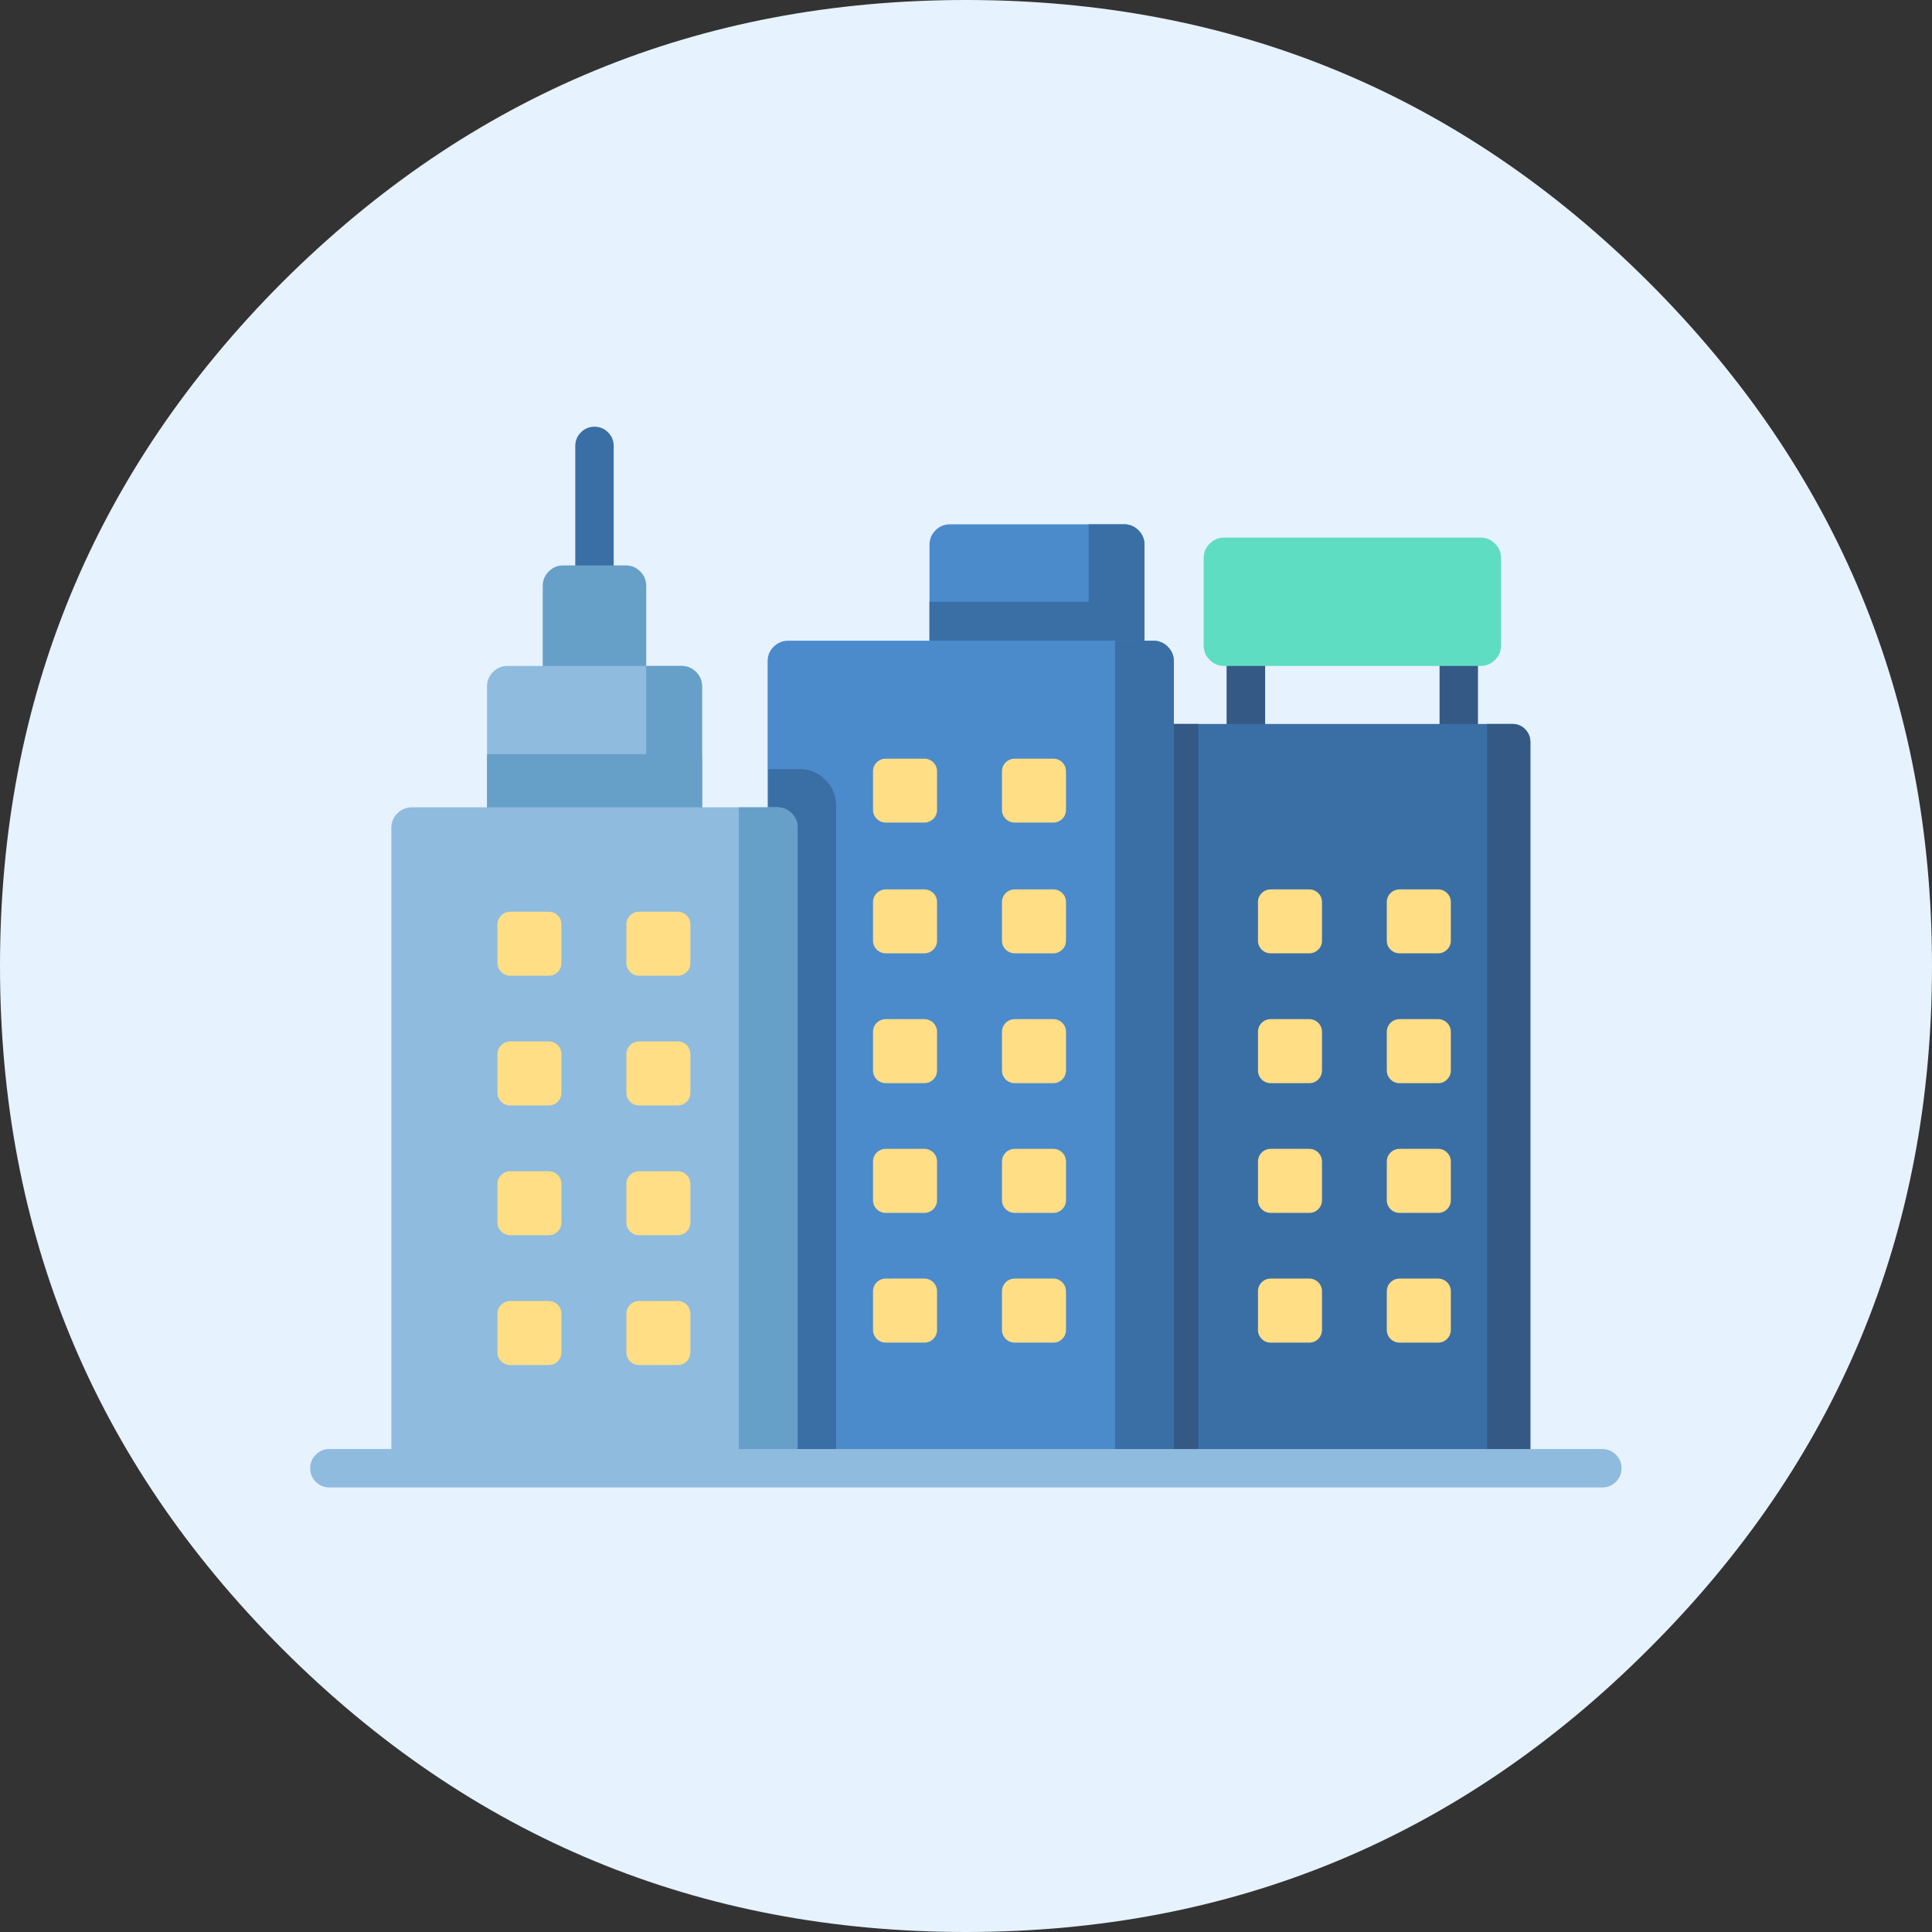 
<svg xmlns="http://www.w3.org/2000/svg" version="1.1" xmlns:xlink="http://www.w3.org/1999/xlink" preserveAspectRatio="none" x="0px" y="0px" width="218px" height="218px" viewBox="0 0 218 218">
<rect x="0" y="0" width="218" height="218" fill="#333333" stroke="none"/>
<defs>
<g id="Layer1_0_FILL">
<path fill="#E6F2FD" stroke="none" d="
M 186.05 186.05
Q 218 154.2 218 109 218 63.8 186.05 31.85 154.15 0 109 0 63.8 0 31.85 31.85 0 63.8 0 109 0 154.2 31.85 186.05 63.8 218 109 218 154.15 218 186.05 186.05 Z"/>
</g>

<g id="Layer0_0_MEMBER_0_FILL">
<path fill="#3A6FA6" stroke="none" d="
M 105.7 2.2
Q 103.5 4.4 103.5 7.5
L 103.5 54.15
Q 103.5 57.25 105.7 59.45 107.9 61.65 111 61.65 114.1 61.65 116.3 59.45 118.5 57.25 118.5 54.15
L 118.5 7.5
Q 118.5 4.4 116.3 2.2 114.1 0 111 0 107.9 0 105.7 2.2 Z"/>
</g>

<g id="Layer0_0_MEMBER_1_FILL">
<path fill="#4B8BCC" stroke="none" d="
M 325.75 203.75
L 325.75 46.1
Q 325.75 42.8 323.4 40.45 321.05 38.1 317.75 38.1
L 249.8 38.1
Q 246.45 38.1 244.15 40.45 241.8 42.8 241.8 46.1
L 241.8 203.75 325.75 203.75 Z"/>
</g>

<g id="Layer0_0_MEMBER_2_FILL">
<path fill="#3A6FA6" stroke="none" d="
M 325.75 203.75
L 325.75 68.35 241.8 68.35 241.8 203.75 325.75 203.75 Z"/>
</g>

<g id="Layer0_0_MEMBER_3_FILL">
<path fill="#3A6FA6" stroke="none" d="
M 325.75 203.75
L 325.75 46.1
Q 325.75 42.8 323.4 40.45 321.05 38.1 317.75 38.1
L 303.95 38.1 303.95 203.75 325.75 203.75 Z"/>
</g>

<g id="Layer0_0_MEMBER_4_FILL">
<path fill="#4B8BCC" stroke="none" d="
M 334.85 85.9
Q 332.5 83.55 329.2 83.55
L 186.65 83.55
Q 183.3 83.55 180.95 85.9 178.6 88.25 178.6 91.55
L 178.6 406.65 337.2 406.65 337.2 91.55
Q 337.2 88.25 334.85 85.9 Z"/>
</g>

<g id="Layer0_0_MEMBER_5_FILL">
<path fill="#3A6FA6" stroke="none" d="
M 191 133.65
L 178.85 133.65 178.85 406.65 205.35 406.65 205.35 147.95
Q 205.35 142.05 201.15 137.85 196.95 133.65 191 133.65 Z"/>
</g>

<g id="Layer0_0_MEMBER_6_FILL">
<path fill="#355985" stroke="none" d="
M 360 88.1
Q 357.8 90.3 357.8 93.4
L 357.8 116.05
Q 357.8 119.15 360 121.35 362.25 123.55 365.35 123.55 368.45 123.55 370.65 121.35 372.85 119.15 372.85 116.05
L 372.85 93.4
Q 372.85 90.3 370.65 88.1 368.45 85.9 365.35 85.9 362.25 85.9 360 88.1 Z"/>
</g>

<g id="Layer0_0_MEMBER_7_FILL">
<path fill="#355985" stroke="none" d="
M 443.15 88.1
Q 440.95 90.3 440.95 93.4
L 440.95 116.05
Q 440.95 119.15 443.15 121.35 445.35 123.55 448.45 123.55 451.55 123.55 453.75 121.35 455.95 119.15 455.95 116.05
L 455.95 93.4
Q 455.95 90.3 453.75 88.1 451.55 85.9 448.45 85.9 445.35 85.9 443.15 88.1 Z"/>
</g>

<g id="Layer0_0_MEMBER_8_FILL">
<path fill="#3A6FA6" stroke="none" d="
M 474.35 118.1
Q 472.3 116.05 469.35 116.05
L 333.25 116.05 333.25 406.65 476.4 406.65 476.4 123.1
Q 476.4 120.2 474.35 118.1 Z"/>
</g>

<g id="Layer0_0_MEMBER_9_FILL">
<path fill="#355985" stroke="none" d="
M 346.75 116.05
L 333.25 116.05 333.25 406.65 346.75 406.65 346.75 116.05 Z"/>
</g>

<g id="Layer0_0_MEMBER_10_FILL">
<path fill="#3A6FA6" stroke="none" d="
M 334.85 85.9
Q 332.5 83.55 329.2 83.55
L 314.25 83.55 314.25 406.65 337.2 406.65 337.2 91.55
Q 337.2 88.25 334.85 85.9 Z"/>
</g>

<g id="Layer0_0_MEMBER_11_FILL">
<path fill="#FFDE86" stroke="none" d="
M 221.2 182.1
Q 219.75 183.55 219.75 185.65
L 219.75 200.6
Q 219.75 202.7 221.2 204.15 222.7 205.6 224.75 205.6
L 239.75 205.6
Q 241.8 205.6 243.3 204.15 244.75 202.7 244.75 200.6
L 244.75 185.65
Q 244.75 183.55 243.3 182.1 241.8 180.65 239.75 180.65
L 224.75 180.65
Q 222.7 180.65 221.2 182.1 Z"/>
</g>

<g id="Layer0_0_MEMBER_12_FILL">
<path fill="#FFDE86" stroke="none" d="
M 271.55 182.1
Q 270.1 183.55 270.1 185.65
L 270.1 200.6
Q 270.1 202.7 271.55 204.15 273.05 205.6 275.1 205.6
L 290.1 205.6
Q 292.15 205.6 293.65 204.15 295.1 202.7 295.1 200.6
L 295.1 185.65
Q 295.1 183.55 293.65 182.1 292.15 180.65 290.1 180.65
L 275.1 180.65
Q 273.05 180.65 271.55 182.1 Z"/>
</g>

<g id="Layer0_0_MEMBER_13_FILL">
<path fill="#FFDE86" stroke="none" d="
M 221.2 131.05
Q 219.75 132.5 219.75 134.6
L 219.75 149.55
Q 219.75 151.65 221.2 153.1 222.7 154.55 224.75 154.55
L 239.75 154.55
Q 241.8 154.55 243.3 153.1 244.75 151.65 244.75 149.55
L 244.75 134.6
Q 244.75 132.5 243.3 131.05 241.8 129.6 239.75 129.6
L 224.75 129.6
Q 222.7 129.6 221.2 131.05 Z"/>
</g>

<g id="Layer0_0_MEMBER_14_FILL">
<path fill="#FFDE86" stroke="none" d="
M 293.65 131.05
Q 292.15 129.6 290.1 129.6
L 275.1 129.6
Q 273.05 129.6 271.55 131.05 270.1 132.5 270.1 134.6
L 270.1 149.55
Q 270.1 151.65 271.55 153.1 273.05 154.55 275.1 154.55
L 290.1 154.55
Q 292.15 154.55 293.65 153.1 295.1 151.65 295.1 149.55
L 295.1 134.6
Q 295.1 132.5 293.65 131.05 Z"/>
</g>

<g id="Layer0_0_MEMBER_15_FILL">
<path fill="#FFDE86" stroke="none" d="
M 244.75 236.3
Q 244.75 234.25 243.3 232.75 241.8 231.3 239.75 231.3
L 224.75 231.3
Q 222.7 231.3 221.2 232.75 219.75 234.25 219.75 236.3
L 219.75 251.3
Q 219.75 253.35 221.2 254.85 222.7 256.3 224.75 256.3
L 239.75 256.3
Q 241.8 256.3 243.3 254.85 244.75 253.35 244.75 251.3
L 244.75 236.3 Z"/>
</g>

<g id="Layer0_0_MEMBER_16_FILL">
<path fill="#FFDE86" stroke="none" d="
M 293.65 232.75
Q 292.15 231.3 290.1 231.3
L 275.1 231.3
Q 273.05 231.3 271.55 232.75 270.1 234.25 270.1 236.3
L 270.1 251.3
Q 270.1 253.35 271.55 254.85 273.05 256.3 275.1 256.3
L 290.1 256.3
Q 292.15 256.3 293.65 254.85 295.1 253.35 295.1 251.3
L 295.1 236.3
Q 295.1 234.25 293.65 232.75 Z"/>
</g>

<g id="Layer0_0_MEMBER_17_FILL">
<path fill="#FFDE86" stroke="none" d="
M 244.75 286.95
Q 244.75 284.9 243.3 283.4 241.8 281.95 239.75 281.95
L 224.75 281.95
Q 222.7 281.95 221.2 283.4 219.75 284.9 219.75 286.95
L 219.75 301.95
Q 219.75 304 221.2 305.5 222.7 306.95 224.75 306.95
L 239.75 306.95
Q 241.8 306.95 243.3 305.5 244.75 304 244.75 301.95
L 244.75 286.95 Z"/>
</g>

<g id="Layer0_0_MEMBER_18_FILL">
<path fill="#FFDE86" stroke="none" d="
M 271.55 283.4
Q 270.1 284.9 270.1 286.95
L 270.1 301.95
Q 270.1 304 271.55 305.5 273.05 306.95 275.1 306.95
L 290.1 306.95
Q 292.15 306.95 293.65 305.5 295.1 304 295.1 301.95
L 295.1 286.95
Q 295.1 284.9 293.65 283.4 292.15 281.95 290.1 281.95
L 275.1 281.95
Q 273.05 281.95 271.55 283.4 Z"/>
</g>

<g id="Layer0_0_MEMBER_19_FILL">
<path fill="#FFDE86" stroke="none" d="
M 221.2 334.05
Q 219.75 335.55 219.75 337.6
L 219.75 352.6
Q 219.75 354.65 221.2 356.15 222.7 357.6 224.75 357.6
L 239.75 357.6
Q 241.8 357.6 243.3 356.15 244.75 354.65 244.75 352.6
L 244.75 337.6
Q 244.75 335.55 243.3 334.05 241.8 332.6 239.75 332.6
L 224.75 332.6
Q 222.7 332.6 221.2 334.05 Z"/>
</g>

<g id="Layer0_0_MEMBER_20_FILL">
<path fill="#FFDE86" stroke="none" d="
M 293.65 334.05
Q 292.15 332.6 290.1 332.6
L 275.1 332.6
Q 273.05 332.6 271.55 334.05 270.1 335.55 270.1 337.6
L 270.1 352.6
Q 270.1 354.65 271.55 356.15 273.05 357.6 275.1 357.6
L 290.1 357.6
Q 292.15 357.6 293.65 356.15 295.1 354.65 295.1 352.6
L 295.1 337.6
Q 295.1 335.55 293.65 334.05 Z"/>
</g>

<g id="Layer0_0_MEMBER_21_FILL">
<path fill="#66A0C8" stroke="none" d="
M 93.15 56.5
Q 90.8 58.8 90.8 62.15
L 90.8 164.5 131.2 164.5 131.2 62.15
Q 131.2 58.8 128.85 56.5 126.55 54.15 123.2 54.15
L 98.8 54.15
Q 95.5 54.15 93.15 56.5 Z"/>
</g>

<g id="Layer0_0_MEMBER_22_FILL">
<path fill="#8FBBDE" stroke="none" d="
M 150.65 95.75
Q 148.3 93.4 145 93.4
L 77.05 93.4
Q 73.7 93.4 71.4 95.75 69.05 98.05 69.05 101.4
L 69.05 203.75 153 203.75 153 101.4
Q 153 98.05 150.65 95.75 Z"/>
</g>

<g id="Layer0_0_MEMBER_23_FILL">
<path fill="#66A0C8" stroke="none" d="
M 153 127.85
L 69.05 127.85 69.05 203.8 153 203.8 153 127.85 Z"/>
</g>

<g id="Layer0_0_MEMBER_24_FILL">
<path fill="#66A0C8" stroke="none" d="
M 145 93.4
L 131.2 93.4 131.2 203.75 153 203.75 153 101.4
Q 153 98.05 150.65 95.75 148.3 93.4 145 93.4 Z"/>
</g>

<g id="Layer0_0_MEMBER_25_FILL">
<path fill="#8FBBDE" stroke="none" d="
M 187.95 150.95
Q 185.6 148.6 182.3 148.6
L 39.75 148.6
Q 36.4 148.6 34.05 150.95 31.7 153.25 31.7 156.6
L 31.7 406.65 190.3 406.65 190.3 156.6
Q 190.3 153.25 187.95 150.95 Z"/>
</g>

<g id="Layer0_0_MEMBER_26_FILL">
<path fill="#66A0C8" stroke="none" d="
M 182.3 148.6
L 167.35 148.6 167.35 406.65 190.3 406.65 190.3 156.6
Q 190.3 153.25 187.95 150.95 185.6 148.6 182.3 148.6 Z"/>
</g>

<g id="Layer0_0_MEMBER_27_FILL">
<path fill="#FFDE86" stroke="none" d="
M 74.6 190.8
Q 73.1 192.3 73.1 194.35
L 73.1 209.35
Q 73.1 211.4 74.6 212.9 76.05 214.35 78.15 214.35
L 93.1 214.35
Q 95.2 214.35 96.65 212.9 98.1 211.4 98.1 209.35
L 98.1 194.35
Q 98.1 192.3 96.65 190.8 95.2 189.35 93.1 189.35
L 78.15 189.35
Q 76.05 189.35 74.6 190.8 Z"/>
</g>

<g id="Layer0_0_MEMBER_28_FILL">
<path fill="#FFDE86" stroke="none" d="
M 124.9 190.8
Q 123.45 192.3 123.45 194.35
L 123.45 209.35
Q 123.45 211.4 124.9 212.9 126.4 214.35 128.45 214.35
L 143.45 214.35
Q 145.5 214.35 147 212.9 148.45 211.4 148.45 209.35
L 148.45 194.35
Q 148.45 192.3 147 190.8 145.5 189.35 143.45 189.35
L 128.45 189.35
Q 126.4 189.35 124.9 190.8 Z"/>
</g>

<g id="Layer0_0_MEMBER_29_FILL">
<path fill="#FFDE86" stroke="none" d="
M 96.65 241.45
Q 95.2 240 93.1 240
L 78.15 240
Q 76.05 240 74.6 241.45 73.1 242.95 73.1 245
L 73.1 260
Q 73.1 262.05 74.6 263.55 76.05 265 78.15 265
L 93.1 265
Q 95.2 265 96.65 263.55 98.1 262.05 98.1 260
L 98.1 245
Q 98.1 242.95 96.65 241.45 Z"/>
</g>

<g id="Layer0_0_MEMBER_30_FILL">
<path fill="#FFDE86" stroke="none" d="
M 124.9 241.45
Q 123.45 242.95 123.45 245
L 123.45 260
Q 123.45 262.05 124.9 263.55 126.4 265 128.45 265
L 143.45 265
Q 145.5 265 147 263.55 148.45 262.05 148.45 260
L 148.45 245
Q 148.45 242.95 147 241.45 145.5 240 143.45 240
L 128.45 240
Q 126.4 240 124.9 241.45 Z"/>
</g>

<g id="Layer0_0_MEMBER_31_FILL">
<path fill="#FFDE86" stroke="none" d="
M 96.65 292.15
Q 95.2 290.7 93.1 290.7
L 78.15 290.7
Q 76.05 290.7 74.6 292.15 73.1 293.6 73.1 295.7
L 73.1 310.65
Q 73.1 312.75 74.6 314.2 76.05 315.65 78.15 315.65
L 93.1 315.65
Q 95.2 315.65 96.65 314.2 98.1 312.75 98.1 310.65
L 98.1 295.7
Q 98.1 293.6 96.65 292.15 Z"/>
</g>

<g id="Layer0_0_MEMBER_32_FILL">
<path fill="#FFDE86" stroke="none" d="
M 124.9 292.15
Q 123.45 293.6 123.45 295.7
L 123.45 310.65
Q 123.45 312.75 124.9 314.2 126.4 315.65 128.45 315.65
L 143.45 315.65
Q 145.5 315.65 147 314.2 148.45 312.75 148.45 310.65
L 148.45 295.7
Q 148.45 293.6 147 292.15 145.5 290.7 143.45 290.7
L 128.45 290.7
Q 126.4 290.7 124.9 292.15 Z"/>
</g>

<g id="Layer0_0_MEMBER_33_FILL">
<path fill="#FFDE86" stroke="none" d="
M 74.6 342.8
Q 73.1 344.3 73.1 346.35
L 73.1 361.35
Q 73.1 363.4 74.6 364.9 76.05 366.35 78.15 366.35
L 93.1 366.35
Q 95.2 366.35 96.65 364.9 98.1 363.4 98.1 361.35
L 98.1 346.35
Q 98.1 344.3 96.65 342.8 95.2 341.35 93.1 341.35
L 78.15 341.35
Q 76.05 341.35 74.6 342.8 Z"/>
</g>

<g id="Layer0_0_MEMBER_34_FILL">
<path fill="#FFDE86" stroke="none" d="
M 124.9 342.8
Q 123.45 344.3 123.45 346.35
L 123.45 361.35
Q 123.45 363.4 124.9 364.9 126.4 366.35 128.45 366.35
L 143.45 366.35
Q 145.5 366.35 147 364.9 148.45 363.4 148.45 361.35
L 148.45 346.35
Q 148.45 344.3 147 342.8 145.5 341.35 143.45 341.35
L 128.45 341.35
Q 126.4 341.35 124.9 342.8 Z"/>
</g>

<g id="Layer0_0_MEMBER_35_FILL">
<path fill="#355985" stroke="none" d="
M 469.35 116.05
L 459.5 116.05 459.5 406.65 476.4 406.65 476.4 123.1
Q 476.4 120.2 474.35 118.1 472.3 116.05 469.35 116.05 Z"/>
</g>

<g id="Layer0_0_MEMBER_36_FILL">
<path fill="#FFDE86" stroke="none" d="
M 371.5 182.1
Q 370.05 183.55 370.05 185.65
L 370.05 200.6
Q 370.05 202.7 371.5 204.15 372.95 205.6 375.05 205.6
L 390 205.6
Q 392.1 205.6 393.6 204.15 395.05 202.7 395.05 200.6
L 395.05 185.65
Q 395.05 183.55 393.6 182.1 392.1 180.65 390 180.65
L 375.05 180.65
Q 372.95 180.65 371.5 182.1 Z"/>
</g>

<g id="Layer0_0_MEMBER_37_FILL">
<path fill="#FFDE86" stroke="none" d="
M 421.8 182.1
Q 420.35 183.55 420.35 185.65
L 420.35 200.6
Q 420.35 202.7 421.8 204.15 423.3 205.6 425.35 205.6
L 440.35 205.6
Q 442.4 205.6 443.9 204.15 445.35 202.7 445.35 200.6
L 445.35 185.65
Q 445.35 183.55 443.9 182.1 442.4 180.65 440.35 180.65
L 425.35 180.65
Q 423.3 180.65 421.8 182.1 Z"/>
</g>

<g id="Layer0_0_MEMBER_38_FILL">
<path fill="#FFDE86" stroke="none" d="
M 371.5 232.75
Q 370.05 234.25 370.05 236.3
L 370.05 251.3
Q 370.05 253.35 371.5 254.85 372.95 256.3 375.05 256.3
L 390 256.3
Q 392.1 256.3 393.6 254.85 395.05 253.35 395.05 251.3
L 395.05 236.3
Q 395.05 234.25 393.6 232.75 392.1 231.3 390 231.3
L 375.05 231.3
Q 372.95 231.3 371.5 232.75 Z"/>
</g>

<g id="Layer0_0_MEMBER_39_FILL">
<path fill="#FFDE86" stroke="none" d="
M 421.8 232.75
Q 420.35 234.25 420.35 236.3
L 420.35 251.3
Q 420.35 253.35 421.8 254.85 423.3 256.3 425.35 256.3
L 440.35 256.3
Q 442.4 256.3 443.9 254.85 445.35 253.35 445.35 251.3
L 445.35 236.3
Q 445.35 234.25 443.9 232.75 442.4 231.3 440.35 231.3
L 425.35 231.3
Q 423.3 231.3 421.8 232.75 Z"/>
</g>

<g id="Layer0_0_MEMBER_40_FILL">
<path fill="#FFDE86" stroke="none" d="
M 371.5 283.4
Q 370.05 284.9 370.05 286.95
L 370.05 301.95
Q 370.05 304 371.5 305.5 372.95 306.95 375.05 306.95
L 390 306.95
Q 392.1 306.95 393.6 305.5 395.05 304 395.05 301.95
L 395.05 286.95
Q 395.05 284.9 393.6 283.4 392.1 281.95 390 281.95
L 375.05 281.95
Q 372.95 281.95 371.5 283.4 Z"/>
</g>

<g id="Layer0_0_MEMBER_41_FILL">
<path fill="#FFDE86" stroke="none" d="
M 421.8 283.4
Q 420.35 284.9 420.35 286.95
L 420.35 301.95
Q 420.35 304 421.8 305.5 423.3 306.95 425.35 306.95
L 440.35 306.95
Q 442.4 306.95 443.9 305.5 445.35 304 445.35 301.95
L 445.35 286.95
Q 445.35 284.9 443.9 283.4 442.4 281.95 440.35 281.95
L 425.35 281.95
Q 423.3 281.95 421.8 283.4 Z"/>
</g>

<g id="Layer0_0_MEMBER_42_FILL">
<path fill="#FFDE86" stroke="none" d="
M 371.5 334.05
Q 370.05 335.55 370.05 337.6
L 370.05 352.6
Q 370.05 354.65 371.5 356.15 372.95 357.6 375.05 357.6
L 390 357.6
Q 392.1 357.6 393.6 356.15 395.05 354.65 395.05 352.6
L 395.05 337.6
Q 395.05 335.55 393.6 334.05 392.1 332.6 390 332.6
L 375.05 332.6
Q 372.95 332.6 371.5 334.05 Z"/>
</g>

<g id="Layer0_0_MEMBER_43_FILL">
<path fill="#FFDE86" stroke="none" d="
M 421.8 334.05
Q 420.35 335.55 420.35 337.6
L 420.35 352.6
Q 420.35 354.65 421.8 356.15 423.3 357.6 425.35 357.6
L 440.35 357.6
Q 442.4 357.6 443.9 356.15 445.35 354.65 445.35 352.6
L 445.35 337.6
Q 445.35 335.55 443.9 334.05 442.4 332.6 440.35 332.6
L 425.35 332.6
Q 423.3 332.6 421.8 334.05 Z"/>
</g>

<g id="Layer0_0_MEMBER_44_FILL">
<path fill="#5EDDC2" stroke="none" d="
M 462.6 45.65
Q 460.25 43.3 456.95 43.3
L 356.85 43.3
Q 353.5 43.3 351.2 45.65 348.85 47.95 348.85 51.3
L 348.85 85.4
Q 348.85 88.7 351.2 91.05 353.5 93.4 356.85 93.4
L 456.95 93.4
Q 460.25 93.4 462.6 91.05 464.95 88.7 464.95 85.4
L 464.95 51.3
Q 464.95 47.95 462.6 45.65 Z"/>
</g>

<g id="Layer0_0_MEMBER_45_FILL">
<path fill="#8FBBDE" stroke="none" d="
M 2.2 411.95
Q 4.4 414.15 7.5 414.15
L 504.45 414.15
Q 507.55 414.15 509.8 411.95 512 409.75 512 406.65 512 403.55 509.8 401.35 507.55 399.15 504.45 399.15
L 7.5 399.15
Q 4.4 399.15 2.2 401.35 0 403.55 0 406.65 0 409.75 2.2 411.95 Z"/>
</g>
</defs>

<g transform="matrix( 1, 0, 0, 1, 0,0) ">
<use xlink:href="#Layer1_0_FILL"/>
</g>

<g transform="matrix( 0.289, 0, 0, 0.289, 35,48.15) ">
<use xlink:href="#Layer0_0_MEMBER_0_FILL"/>
</g>

<g transform="matrix( 0.289, 0, 0, 0.289, 35,48.15) ">
<use xlink:href="#Layer0_0_MEMBER_1_FILL"/>
</g>

<g transform="matrix( 0.289, 0, 0, 0.289, 35,48.15) ">
<use xlink:href="#Layer0_0_MEMBER_2_FILL"/>
</g>

<g transform="matrix( 0.289, 0, 0, 0.289, 35,48.15) ">
<use xlink:href="#Layer0_0_MEMBER_3_FILL"/>
</g>

<g transform="matrix( 0.289, 0, 0, 0.289, 35,48.15) ">
<use xlink:href="#Layer0_0_MEMBER_4_FILL"/>
</g>

<g transform="matrix( 0.289, 0, 0, 0.289, 35,48.15) ">
<use xlink:href="#Layer0_0_MEMBER_5_FILL"/>
</g>

<g transform="matrix( 0.289, 0, 0, 0.289, 35,48.15) ">
<use xlink:href="#Layer0_0_MEMBER_6_FILL"/>
</g>

<g transform="matrix( 0.289, 0, 0, 0.289, 35,48.15) ">
<use xlink:href="#Layer0_0_MEMBER_7_FILL"/>
</g>

<g transform="matrix( 0.289, 0, 0, 0.289, 35,48.15) ">
<use xlink:href="#Layer0_0_MEMBER_8_FILL"/>
</g>

<g transform="matrix( 0.289, 0, 0, 0.289, 35,48.15) ">
<use xlink:href="#Layer0_0_MEMBER_9_FILL"/>
</g>

<g transform="matrix( 0.289, 0, 0, 0.289, 35,48.15) ">
<use xlink:href="#Layer0_0_MEMBER_10_FILL"/>
</g>

<g transform="matrix( 0.289, 0, 0, 0.289, 35,48.15) ">
<use xlink:href="#Layer0_0_MEMBER_11_FILL"/>
</g>

<g transform="matrix( 0.289, 0, 0, 0.289, 35,48.15) ">
<use xlink:href="#Layer0_0_MEMBER_12_FILL"/>
</g>

<g transform="matrix( 0.289, 0, 0, 0.289, 35,48.15) ">
<use xlink:href="#Layer0_0_MEMBER_13_FILL"/>
</g>

<g transform="matrix( 0.289, 0, 0, 0.289, 35,48.15) ">
<use xlink:href="#Layer0_0_MEMBER_14_FILL"/>
</g>

<g transform="matrix( 0.289, 0, 0, 0.289, 35,48.15) ">
<use xlink:href="#Layer0_0_MEMBER_15_FILL"/>
</g>

<g transform="matrix( 0.289, 0, 0, 0.289, 35,48.15) ">
<use xlink:href="#Layer0_0_MEMBER_16_FILL"/>
</g>

<g transform="matrix( 0.289, 0, 0, 0.289, 35,48.15) ">
<use xlink:href="#Layer0_0_MEMBER_17_FILL"/>
</g>

<g transform="matrix( 0.289, 0, 0, 0.289, 35,48.15) ">
<use xlink:href="#Layer0_0_MEMBER_18_FILL"/>
</g>

<g transform="matrix( 0.289, 0, 0, 0.289, 35,48.15) ">
<use xlink:href="#Layer0_0_MEMBER_19_FILL"/>
</g>

<g transform="matrix( 0.289, 0, 0, 0.289, 35,48.15) ">
<use xlink:href="#Layer0_0_MEMBER_20_FILL"/>
</g>

<g transform="matrix( 0.289, 0, 0, 0.289, 35,48.15) ">
<use xlink:href="#Layer0_0_MEMBER_21_FILL"/>
</g>

<g transform="matrix( 0.289, 0, 0, 0.289, 35,48.15) ">
<use xlink:href="#Layer0_0_MEMBER_22_FILL"/>
</g>

<g transform="matrix( 0.289, 0, 0, 0.289, 35,48.15) ">
<use xlink:href="#Layer0_0_MEMBER_23_FILL"/>
</g>

<g transform="matrix( 0.289, 0, 0, 0.289, 35,48.15) ">
<use xlink:href="#Layer0_0_MEMBER_24_FILL"/>
</g>

<g transform="matrix( 0.289, 0, 0, 0.289, 35,48.15) ">
<use xlink:href="#Layer0_0_MEMBER_25_FILL"/>
</g>

<g transform="matrix( 0.289, 0, 0, 0.289, 35,48.15) ">
<use xlink:href="#Layer0_0_MEMBER_26_FILL"/>
</g>

<g transform="matrix( 0.289, 0, 0, 0.289, 35,48.15) ">
<use xlink:href="#Layer0_0_MEMBER_27_FILL"/>
</g>

<g transform="matrix( 0.289, 0, 0, 0.289, 35,48.15) ">
<use xlink:href="#Layer0_0_MEMBER_28_FILL"/>
</g>

<g transform="matrix( 0.289, 0, 0, 0.289, 35,48.15) ">
<use xlink:href="#Layer0_0_MEMBER_29_FILL"/>
</g>

<g transform="matrix( 0.289, 0, 0, 0.289, 35,48.15) ">
<use xlink:href="#Layer0_0_MEMBER_30_FILL"/>
</g>

<g transform="matrix( 0.289, 0, 0, 0.289, 35,48.15) ">
<use xlink:href="#Layer0_0_MEMBER_31_FILL"/>
</g>

<g transform="matrix( 0.289, 0, 0, 0.289, 35,48.15) ">
<use xlink:href="#Layer0_0_MEMBER_32_FILL"/>
</g>

<g transform="matrix( 0.289, 0, 0, 0.289, 35,48.15) ">
<use xlink:href="#Layer0_0_MEMBER_33_FILL"/>
</g>

<g transform="matrix( 0.289, 0, 0, 0.289, 35,48.15) ">
<use xlink:href="#Layer0_0_MEMBER_34_FILL"/>
</g>

<g transform="matrix( 0.289, 0, 0, 0.289, 35,48.15) ">
<use xlink:href="#Layer0_0_MEMBER_35_FILL"/>
</g>

<g transform="matrix( 0.289, 0, 0, 0.289, 35,48.15) ">
<use xlink:href="#Layer0_0_MEMBER_36_FILL"/>
</g>

<g transform="matrix( 0.289, 0, 0, 0.289, 35,48.15) ">
<use xlink:href="#Layer0_0_MEMBER_37_FILL"/>
</g>

<g transform="matrix( 0.289, 0, 0, 0.289, 35,48.15) ">
<use xlink:href="#Layer0_0_MEMBER_38_FILL"/>
</g>

<g transform="matrix( 0.289, 0, 0, 0.289, 35,48.15) ">
<use xlink:href="#Layer0_0_MEMBER_39_FILL"/>
</g>

<g transform="matrix( 0.289, 0, 0, 0.289, 35,48.15) ">
<use xlink:href="#Layer0_0_MEMBER_40_FILL"/>
</g>

<g transform="matrix( 0.289, 0, 0, 0.289, 35,48.15) ">
<use xlink:href="#Layer0_0_MEMBER_41_FILL"/>
</g>

<g transform="matrix( 0.289, 0, 0, 0.289, 35,48.15) ">
<use xlink:href="#Layer0_0_MEMBER_42_FILL"/>
</g>

<g transform="matrix( 0.289, 0, 0, 0.289, 35,48.15) ">
<use xlink:href="#Layer0_0_MEMBER_43_FILL"/>
</g>

<g transform="matrix( 0.289, 0, 0, 0.289, 35,48.15) ">
<use xlink:href="#Layer0_0_MEMBER_44_FILL"/>
</g>

<g transform="matrix( 0.289, 0, 0, 0.289, 35,48.15) ">
<use xlink:href="#Layer0_0_MEMBER_45_FILL"/>
</g>
</svg>
